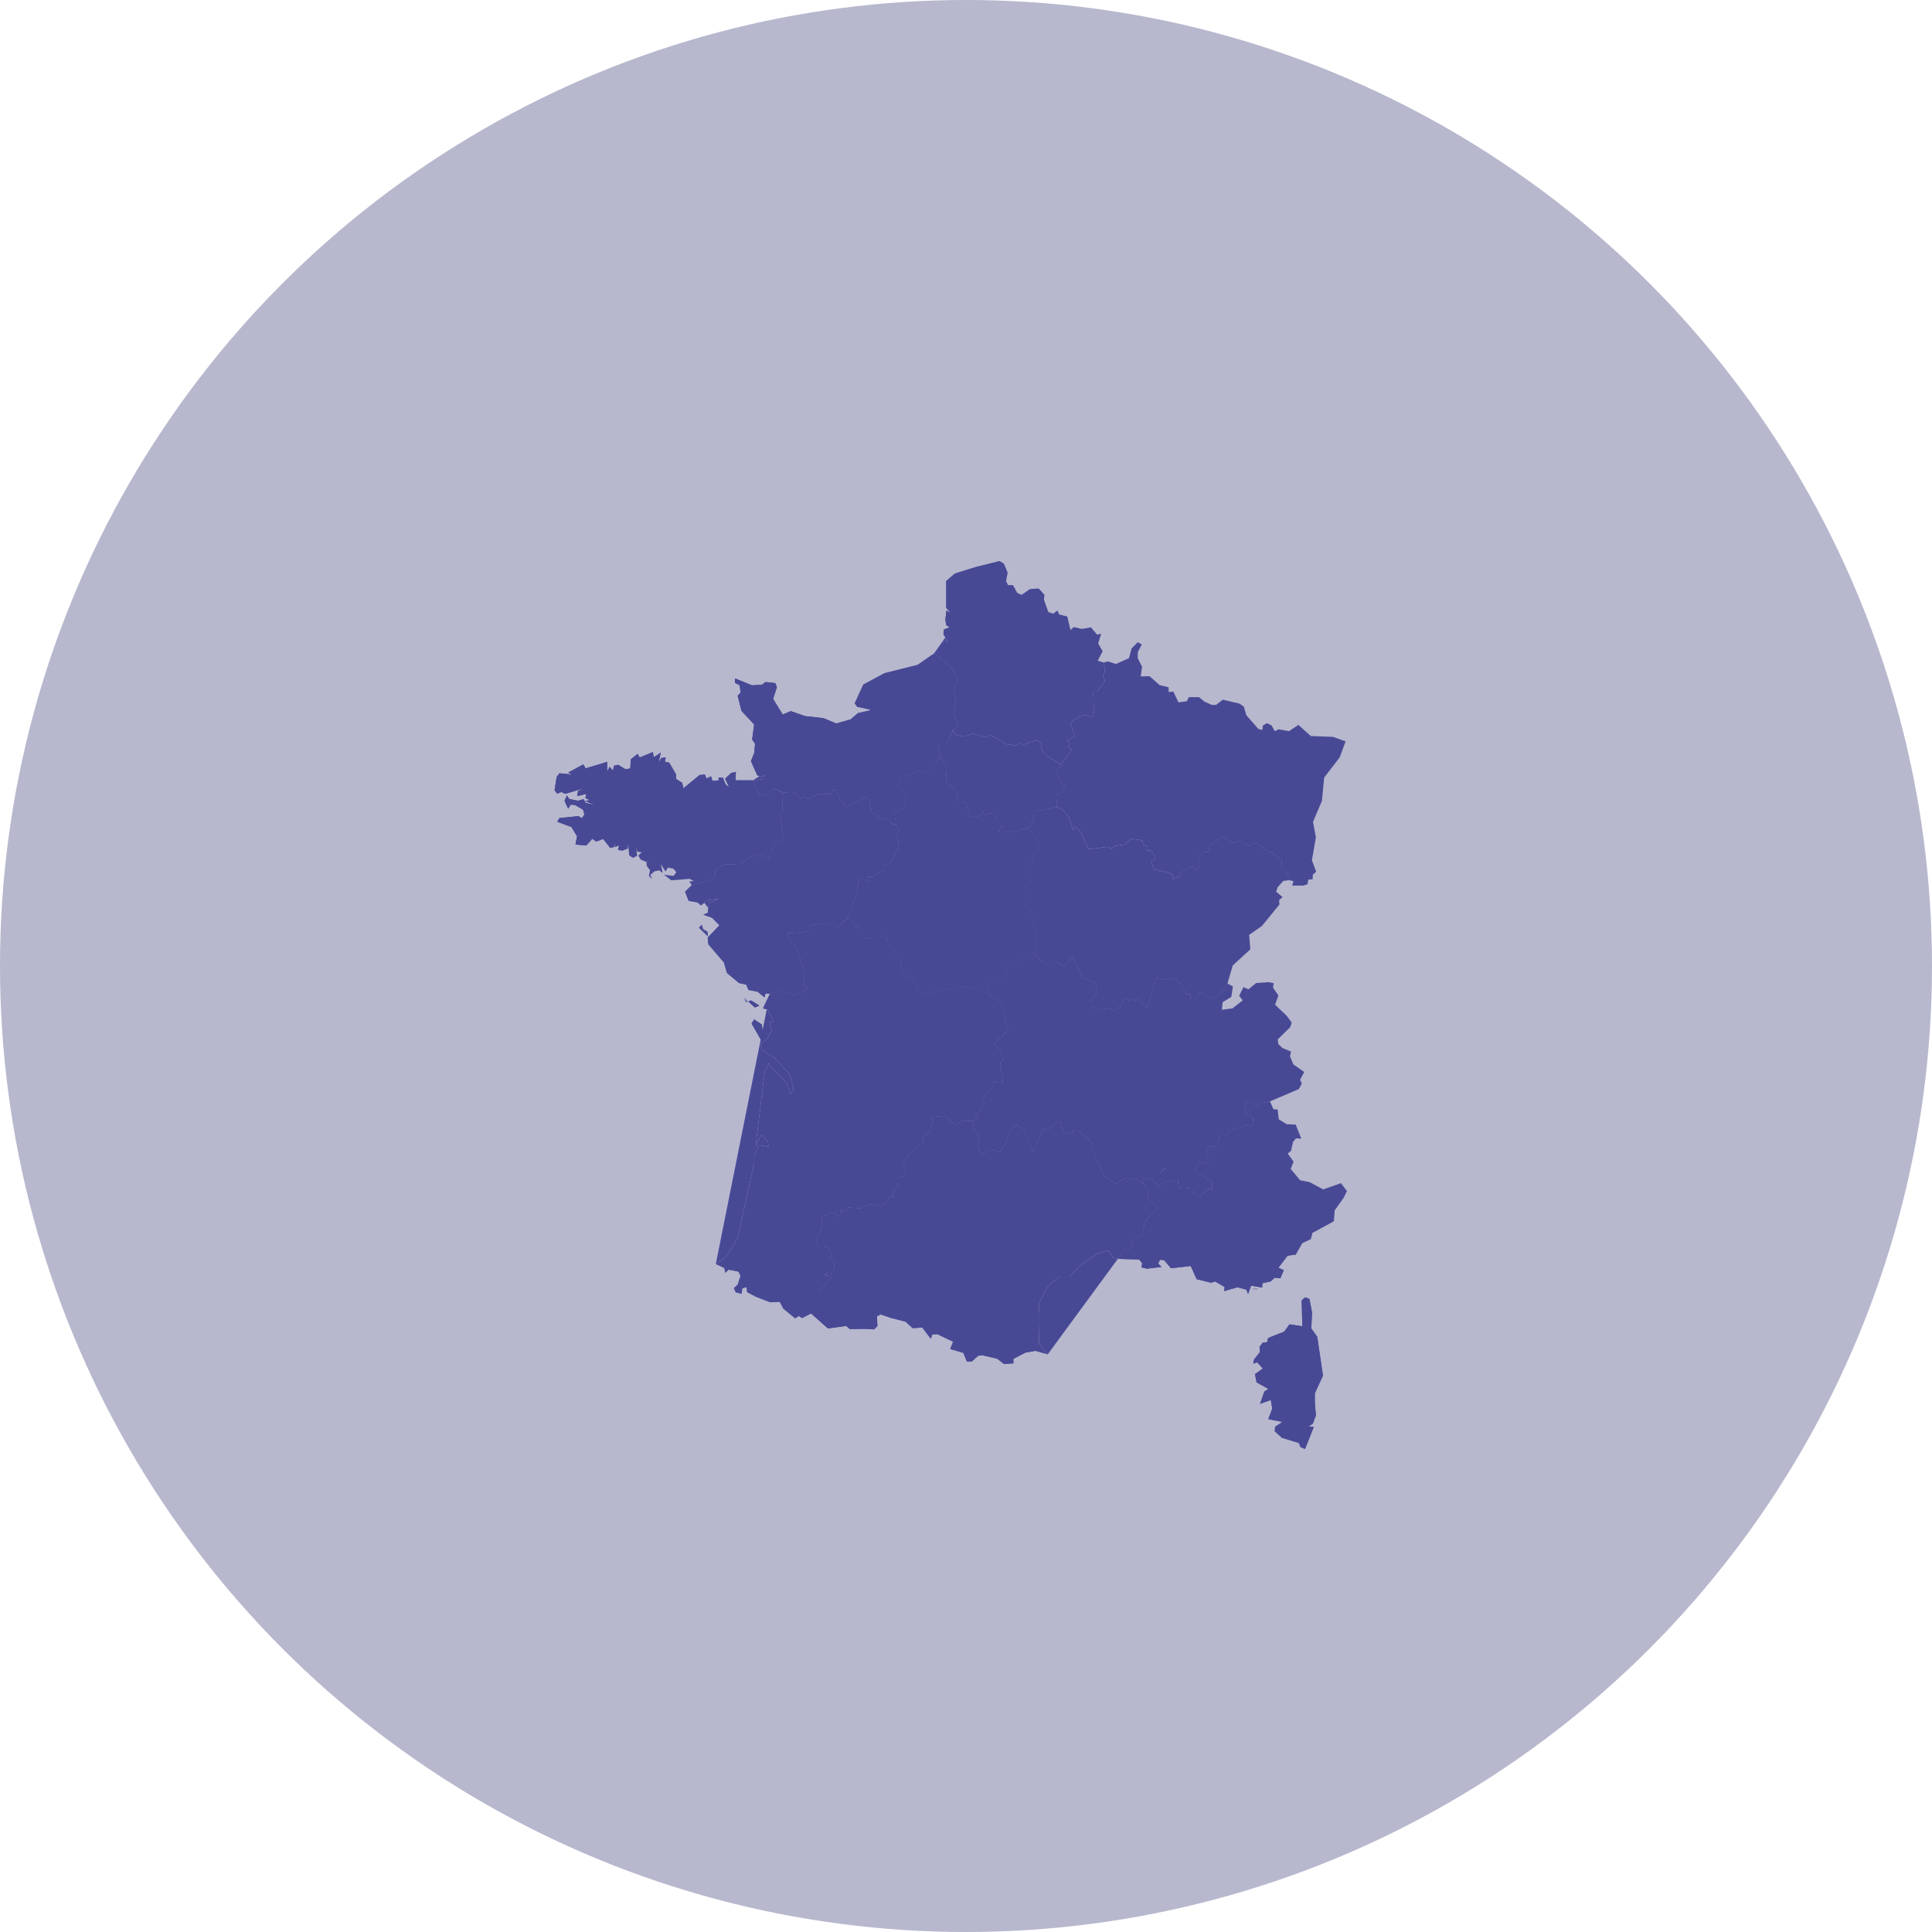 <svg width="80" height="80" viewBox="0 0 80 80" fill="none" xmlns="http://www.w3.org/2000/svg">
<circle cx="40" cy="40" r="40" fill="#B7B7CE"/>
<path d="M50.633 28.973L50.358 29.187L50.187 29.192L49.868 29.049L49.647 28.868H49.223L49.146 29.038L48.799 29.082L48.584 28.637L48.391 28.654V28.461L48.017 28.368L47.598 27.999L47.234 28.01L47.29 27.609L47.113 27.257V27.004L47.279 26.685L47.113 26.592L46.854 26.856L46.75 27.252L46.21 27.494L45.879 27.389L45.703 27.427L45.753 27.779L45.67 27.994L45.753 28.186L45.444 28.632L45.273 28.648L45.29 29.533L45.235 29.704L44.899 29.588L44.409 29.836L44.331 30.001L44.53 30.501L44.194 30.639L44.293 30.787L44.238 30.957L44.392 31.034L43.924 31.661L43.891 31.788L43.737 31.925L43.951 32.437L44.111 32.541L43.924 32.849L43.742 32.893L43.77 33.421L43.995 33.514L44.271 33.855L44.425 34.366L44.546 34.229L44.772 34.487L45.081 35.164L45.857 35.065L46.039 35.147L46.177 35.026L46.557 34.971L46.849 34.729L47.086 34.762V34.757L47.301 34.801L47.334 34.971L47.499 35.032L47.477 35.208L47.659 35.224L47.769 35.367L47.829 35.554L47.659 35.702L47.802 35.999L48.369 36.126L48.556 36.219V36.395L48.854 36.28L48.926 36.126L49.333 35.884L49.471 35.994L49.658 35.933L49.68 35.416L49.807 35.268L49.983 35.29L50.127 35.092L50.11 35.004L50.611 34.647L51.046 34.911L51.393 34.812L51.696 35.037L52.016 34.9L52.534 35.307L52.594 35.268L53.062 35.576L53.09 36.137L53.266 36.126L53.393 36.45L53.558 36.483L53.509 36.67H53.977L54.142 36.61L54.175 36.423L54.352 36.412L54.362 36.219L54.5 36.098L54.324 35.62L54.489 34.669L54.368 34.031L54.737 33.168L54.831 32.2L55.475 31.359L55.718 30.699L55.194 30.512L54.28 30.479L53.762 30.017L53.377 30.276L52.947 30.199L52.787 30.276L52.649 30.034L52.462 29.946L52.291 30.045L52.275 30.226L52.104 30.182L51.608 29.616L51.504 29.259L51.316 29.132L50.633 28.973Z" fill="#484995"/>
<path d="M41.395 23.233L40.387 23.486L39.539 23.75L39.181 24.058V25.169L39.363 25.383L39.192 25.279L39.148 25.642L39.175 25.878L39.319 25.977L39.087 26.065L39.065 26.252L39.253 26.593L39.082 26.499L38.68 27.049L39.456 27.709L39.666 28.231L39.478 28.517L39.567 29.062L39.478 29.556L39.699 30.073L39.451 30.233L39.55 30.431L39.897 30.502L40.288 30.387L40.856 30.524L40.993 30.425L41.665 30.816L42.09 30.881L42.216 30.744L42.37 30.843L42.872 30.662L43.037 30.706L43.142 30.86L43.103 31.035L43.345 31.294L43.924 31.662L44.392 31.035L44.238 30.959L44.293 30.788L44.194 30.64L44.53 30.502L44.331 30.002L44.408 29.837L44.899 29.589L45.235 29.705L45.29 29.534L45.273 28.649L45.444 28.633L45.753 28.187L45.67 27.995L45.753 27.78L45.703 27.429H45.681L45.455 27.357L45.659 26.967L45.472 26.642L45.598 26.241L45.428 26.279L45.174 25.977L44.8 26.043L44.464 25.966L44.326 26.087L44.194 25.526L43.858 25.444L43.786 25.279L43.61 25.411L43.411 25.345L43.224 24.822L43.252 24.636L43.009 24.366L42.646 24.393L42.304 24.63L42.123 24.553L41.946 24.229H41.742L41.66 24.064L41.726 23.712L41.566 23.338L41.395 23.233Z" fill="#484995"/>
<path d="M40.993 30.425L40.856 30.524L40.288 30.386L39.897 30.502L39.55 30.43L39.451 30.232L39.209 30.815H38.972L38.823 30.969L38.933 31.332L39.164 31.739L39.192 32.41L39.572 32.745L39.649 33.092L39.787 33.224L39.98 33.185L40.156 33.839L40.586 33.79L40.701 33.619L40.795 33.779L40.966 33.674L41.197 33.707L41.241 33.9L41.5 34.164L41.467 34.329L41.302 34.422L41.869 34.466L42.563 34.301L42.806 33.971L42.817 33.614L43.77 33.421L43.742 32.894L43.924 32.85L44.111 32.542L43.951 32.437L43.737 31.926L43.891 31.788L43.924 31.662L43.346 31.294L43.103 31.035L43.142 30.859L43.037 30.705L42.872 30.661L42.37 30.843L42.216 30.744L42.09 30.881L41.665 30.815L40.993 30.425Z" fill="#484995"/>
<path d="M46.177 35.027L46.039 35.148L45.857 35.066L45.081 35.165L44.772 34.489L44.546 34.23L44.425 34.368L44.271 33.856L43.995 33.515L43.77 33.422L42.817 33.614L42.806 33.972L42.563 34.302L42.976 34.769L43.004 35.121L42.717 35.423L42.783 35.605L42.684 35.753L42.359 35.957L42.547 36.133L42.684 36.561L42.508 36.6L42.414 36.748L42.536 37.15L42.431 37.507L42.602 37.639L42.794 38.106L42.811 38.469L42.949 38.59L42.932 38.953L42.85 39.503L43.208 39.893L43.604 39.904L43.781 39.8L44.045 40.025L44.414 39.657L44.833 40.487L45.317 40.669L45.417 40.817L45.389 41.158L45.158 41.444V41.631L45.477 41.829L45.973 41.735L46.1 41.867L46.452 41.631L46.474 41.444L46.617 41.328L46.75 41.438L46.893 41.334L47.047 41.433L47.146 41.29L47.499 41.763L47.862 40.471L48.226 40.564L48.556 40.487L48.854 40.685H48.859L49.124 41.163H49.306V41.35L49.487 41.339L49.735 41.075L49.945 41.174L49.967 41.339L50.209 41.334L50.545 41.13L50.837 40.729L50.826 40.724L51.046 39.976L51.773 39.31L51.724 38.711L52.253 38.343L52.98 37.452L52.963 37.276L53.106 37.144L52.842 36.924L52.903 36.743L53.134 36.479L53.376 36.446L53.393 36.451L53.266 36.127L53.09 36.138L53.062 35.577L52.594 35.269L52.534 35.308L52.016 34.901L51.696 35.038L51.393 34.813L51.046 34.912L50.611 34.648L50.11 35.005L50.126 35.093L49.983 35.291L49.807 35.269L49.68 35.418L49.658 35.935L49.471 35.995L49.333 35.885L48.925 36.127L48.854 36.281L49.025 36.176L48.854 36.281L48.556 36.396V36.221L48.369 36.127L47.802 36.001L47.659 35.704L47.829 35.555L47.769 35.368L47.659 35.225L47.477 35.209L47.499 35.033L47.334 34.972L47.3 34.802L47.086 34.758V34.764L46.849 34.73L46.557 34.972L46.177 35.027Z" fill="#484995"/>
<path d="M41.869 34.466L41.302 34.422L41.467 34.329L41.5 34.164L41.241 33.9L41.197 33.707L40.966 33.674L40.795 33.779L40.702 33.619L40.586 33.79L40.156 33.839L39.98 33.185L39.787 33.223L39.649 33.092L39.572 32.745L39.192 32.41L39.165 31.739L38.933 31.332L38.564 31.761L38.581 31.931L38.212 32.014L38.035 31.915L37.705 32.113L37.336 32.179L37.187 32.338L37.198 32.536L37.49 32.806L37.479 33.086L37.512 33.366L37.044 33.685L37.11 34.147H37.115L37.242 34.384L37.215 34.493V34.499L37.088 34.626L37.198 34.763L37.22 35.104L36.834 35.764L36.636 35.824L36.598 36.044L36.124 36.319L35.953 36.303L35.981 36.506L35.606 36.346L35.557 36.495L35.452 37.067L35.099 38.012V38.018L35.435 38.216L35.452 38.414L35.634 38.397L35.716 38.771L35.887 38.859L36.51 38.832L36.416 38.656L36.752 38.837L36.763 39.03L37.336 39.838L37.281 40.195L37.573 40.465H37.749L37.914 40.8L38.069 40.877L37.969 41.053L38.135 41.119L38.493 41.053L38.597 41.201L38.768 41.026L39.479 40.959L39.594 40.806L40.415 40.971L40.586 40.921L40.889 40.932L41.104 40.564L41.644 40.503L41.748 40.355L41.644 40.025L41.781 39.909L42.304 39.733L42.602 39.502H42.85L42.932 38.953L42.949 38.59L42.811 38.469L42.795 38.106L42.602 37.639L42.431 37.507L42.536 37.149L42.415 36.748L42.508 36.599L42.685 36.561L42.547 36.132L42.36 35.956L42.685 35.753L42.784 35.604L42.718 35.423L43.004 35.12L42.977 34.769L42.563 34.301L41.869 34.466Z" fill="#484995"/>
<path d="M41.781 39.91L41.643 40.025L41.748 40.355L41.643 40.504L41.104 40.564L40.889 40.932L40.955 41.174C41.109 41.273 41.263 41.372 41.412 41.477L41.638 41.988L41.605 42.241L41.748 42.659L41.17 43.192L41.445 43.533L41.522 43.874L41.412 44.028L41.533 44.886L41.148 44.759L41.109 44.974L40.641 45.562L40.751 45.7L40.608 45.82L40.591 46.029L40.398 46.101L40.492 46.304L40.288 46.425L40.349 46.761L40.586 47.135L40.476 47.486L40.679 47.794L40.999 47.596L41.39 47.695L41.627 47.393L41.814 46.838L42.106 46.574L42.431 46.821L42.508 47.08L42.657 47.178L42.624 47.365L42.784 47.679L43.213 46.7L43.324 46.838L43.803 46.425L43.941 46.53L44.034 46.882L44.431 46.959L44.442 46.783L44.618 46.799L45.174 47.272L45.301 47.833L45.736 48.712L46.215 49.02L46.651 48.751L46.662 48.944L46.816 48.806H46.987L47.361 49.015L47.356 48.789L47.714 48.834L47.934 49.097L48.474 48.855L48.623 48.944L48.777 48.806L48.804 49.163L49.383 49.213L49.388 49.389L49.713 49.532L49.978 49.235L50.121 49.229L50.182 49.218L50.193 48.927L49.576 48.575L49.482 48.41L49.686 48.097L49.939 48.185L50.093 48.031L49.912 47.893L50.066 47.475L50.419 47.453L50.441 47.245L50.501 47.058L50.843 46.981L50.898 46.805L51.68 46.568L51.867 46.64L51.889 46.277L51.619 46.084L51.515 45.826L51.608 45.59L52.088 45.804L52.214 45.683L52.589 45.611V45.606L53.784 45.095L53.905 44.869L53.834 44.71L54.005 44.391L53.553 44.072L53.415 43.737L53.459 43.544L53.112 43.401L52.936 43.236L52.908 43.038L52.914 43.033L53.426 42.532L53.487 42.34L53.277 42.06L52.798 41.603L52.936 41.224L52.71 40.889L52.743 40.713L52.534 40.669L52.011 40.707L51.697 40.965L51.487 40.877L51.311 41.235L51.46 41.422L51.03 41.757L50.595 41.812V41.807L50.628 41.499L50.986 41.279L51.052 40.85L50.837 40.729L50.545 41.13L50.209 41.334L49.967 41.339L49.945 41.174L49.735 41.075L49.488 41.339L49.306 41.35V41.163H49.124L48.86 40.685H48.854L48.557 40.487L48.226 40.564L47.862 40.471L47.499 41.763L47.146 41.29L47.047 41.433L46.893 41.334L46.75 41.438L46.618 41.328L46.474 41.444L46.452 41.631L46.1 41.867L45.973 41.735L45.477 41.829L45.158 41.631V41.444L45.389 41.158L45.417 40.817L45.318 40.669L44.833 40.487L44.414 39.657L44.045 40.025L43.781 39.8L43.605 39.904L43.208 39.893L42.85 39.503H42.602L42.304 39.734L41.781 39.91ZM48.502 48.553L48.353 48.773L48.105 48.85L47.984 48.712L48.061 48.526L48.226 48.388L48.502 48.553Z" fill="#484995"/>
<path d="M40.889 40.932L40.586 40.921L40.415 40.97L39.594 40.805L39.479 40.959L38.768 41.025L38.597 41.201L38.493 41.053L38.135 41.119L37.969 41.053L38.068 40.877L37.914 40.8L37.749 40.464H37.573L37.281 40.195L37.336 39.837L36.763 39.029L36.752 38.837L36.416 38.655L36.51 38.831L35.887 38.859L35.716 38.771L35.634 38.397L35.452 38.413L35.435 38.215L35.099 38.018L34.686 38.386L34.548 38.243L33.948 38.254L33.601 38.303L33.375 38.6L32.615 38.65L32.753 39.002L33.017 39.255L33.309 40.36L33.292 40.822L33.447 40.943L32.885 41.218L32.742 41.108L32.34 41.124L32.422 40.943L31.877 41.157L31.596 41.751L31.778 41.806L32.031 42.301L31.86 42.328L31.959 42.658L31.778 43.016L31.486 43.213L31.563 43.483L32.048 43.785L32.692 44.473L32.824 44.934V44.94L32.857 45.105L32.725 45.314L32.571 44.83L31.91 44.181L31.849 44.011L31.668 44.363L31.287 47.464L31.53 46.98L31.805 47.299L31.822 47.475L31.425 47.42L31.227 47.843L31.232 48.134L30.555 51.224L30.318 51.664H30.312L30.032 52.055L29.64 52.341L29.998 52.505L30.032 52.703L30.169 52.572L30.577 52.654L30.665 52.83L30.549 53.193L30.39 53.336L30.467 53.512L30.709 53.572L30.737 53.347L30.918 53.292L30.935 53.501L31.298 53.693L31.893 53.924L32.285 53.902L32.444 54.194L32.929 54.589L33.072 54.49L33.215 54.578L33.584 54.386L33.59 54.391V54.386L33.667 53.858L33.766 53.682L33.976 53.633L33.948 53.451L34.449 52.879L34.4 52.693L34.565 52.605L34.532 52.154H34.356L34.444 51.983L34.29 51.626L33.882 51.604L33.783 51.439L34.047 50.752L34.02 50.361L34.593 50.191L34.637 50.378L34.791 50.295L34.807 50.119V50.114L35.039 50.152L35.127 49.998L35.639 50.042L35.953 49.866L36.482 49.927L36.647 49.844L36.868 49.553L37.044 49.569L36.961 49.399L37.237 49.064L37.088 48.976V48.794L37.551 48.673L37.385 48.112L37.595 47.914L37.887 47.519L38.261 47.31L38.217 47.09L38.498 46.892L38.586 46.562L38.63 46.248L39.126 46.205L39.545 46.578L39.87 46.413L40.288 46.424L40.492 46.303L40.398 46.1L40.591 46.029L40.608 45.82L40.751 45.699L40.641 45.561L41.109 44.973L41.148 44.758L41.533 44.885L41.412 44.027L41.522 43.873L41.445 43.532L41.17 43.191L41.748 42.658L41.605 42.24L41.638 41.987L41.412 41.476C41.263 41.371 41.109 41.273 40.955 41.174L40.889 40.932ZM34.273 52.698L34.279 52.868L34.141 52.77L34.273 52.698Z" fill="#484995"/>
<path d="M32.742 29.446L32.411 29.589L32.014 28.94L32.169 28.456L32.103 28.286L31.7 28.242L31.546 28.352L31.144 28.379L30.439 28.093L30.428 28.269L30.632 28.379L30.665 28.682L30.544 28.808L30.703 29.435L31.227 30.001L31.144 30.623L31.265 30.799L31.232 31.167L31.095 31.519L31.353 32.096L31.513 32.179L31.667 32.08L31.607 32.261L31.172 32.311L31.464 32.899L31.629 32.954L32.069 32.663L32.406 32.806L32.94 32.855L33.144 33.086L33.292 32.987L33.447 33.091L33.865 32.888H34.427L34.471 32.718L34.642 32.734L34.763 33.108L34.962 33.201V33.383L35.149 33.388L35.826 33.031L35.997 33.124L36.096 33.641L36.542 33.949L36.719 33.889L36.917 34.103L37.11 34.147H37.115H37.11L37.044 33.685L37.512 33.366L37.479 33.086L37.49 32.806L37.198 32.536L37.187 32.338L37.336 32.179L37.705 32.113L38.035 31.915L38.212 32.014L38.581 31.931L38.564 31.761L38.933 31.332L38.823 30.969L38.972 30.815H39.209L39.451 30.232L39.699 30.073L39.478 29.556L39.567 29.061L39.478 28.517L39.666 28.231L39.456 27.709L38.68 27.049L38.669 27.065L37.997 27.533L36.631 27.874L35.749 28.346L35.391 29.127L35.496 29.265L36.041 29.386L36.052 29.391L35.959 29.43L35.523 29.529L35.226 29.787L34.626 29.957L34.102 29.738L33.331 29.649L32.742 29.446Z" fill="#484995"/>
<path d="M29.189 32.074L28.968 32.091L28.302 32.641L28.247 32.415L27.999 32.256L27.993 32.063L27.712 31.579L27.53 31.541L27.569 31.365L27.382 31.387L27.277 31.569L27.36 31.162L27.068 31.36L27.035 31.14L26.489 31.365L26.401 31.217L26.12 31.442L26.098 31.821L25.9 31.854L25.597 31.668L25.421 31.706L25.382 31.915L25.244 31.75L25.145 31.948L25.14 31.547L24.247 31.816L24.154 31.651L23.526 31.992L23.686 32.074L23.168 32.019L23.052 32.168L22.964 32.723L23.074 32.866L23.245 32.795L23.404 32.872L24.165 32.646L23.933 32.756L23.9 32.965L24.269 32.877L24.242 33.053L24.424 33.13L24.231 33.169L24.622 33.334L24.253 33.245L24.165 33.092L23.933 33.157L23.575 33.086L23.471 32.938L23.377 33.163L23.526 33.487L23.636 33.317L23.807 33.334L24.143 33.526L24.198 33.724L24.099 33.878L23.95 33.795L23.168 33.872L23.074 34.026L23.663 34.246L23.895 34.631L23.829 34.972L24.28 35.01L24.506 34.752V34.73V34.724L24.457 34.549L24.523 34.538L24.545 34.345L24.633 34.521L24.523 34.538L24.506 34.73L24.688 34.851L24.974 34.746L25.266 35.115L25.443 35.076V34.901L25.465 35.071V35.076L25.625 35.016L25.586 35.192L25.762 35.23L25.999 35.137L26.01 34.95L26.054 35.423L26.208 35.522L26.379 35.439V35.434L26.352 35.076L26.385 35.263L26.566 35.296L26.434 35.428L26.528 35.593L26.754 35.687L26.919 35.615L26.765 35.692L26.787 35.863L26.919 36.039L26.869 36.264L27.002 36.407L26.93 36.231L27.095 36.083L27.294 36.039L27.442 36.149L27.365 35.786L27.558 36.088L27.652 35.929L27.878 35.967L28.01 36.116L27.889 36.27L27.497 36.22L27.795 36.451L28.561 36.391L28.731 36.484L28.544 36.495L28.643 36.654L29.596 36.374L29.618 36.006L29.943 35.797L30.753 35.769L30.852 35.593L31.408 35.351L31.833 35.571L31.86 35.439L32.081 34.906L32.422 34.769L32.306 33.696L32.4 33.553L32.406 32.806L32.069 32.663L31.629 32.954L31.463 32.899L31.172 32.311H30.456L30.472 31.964L30.274 32.008L30.026 32.245L30.186 32.591L30.042 32.476L29.932 32.201H29.756V32.316L29.503 32.338L29.442 32.146L29.255 32.234L29.189 32.074Z" fill="#484995"/>
<path d="M30.852 35.593L30.753 35.769L29.943 35.797L29.618 36.006L29.596 36.374L28.643 36.654L28.368 36.924L28.517 37.303L28.891 37.369L29.018 37.49L29.321 37.265L29.767 37.226L29.348 37.386L29.31 37.798L29.123 37.875L29.492 38.007L29.789 38.315L29.304 38.826L29.332 39.101L29.976 39.855L30.103 40.289L30.604 40.707L30.902 40.773L30.995 40.993L31.37 41.064L31.657 41.301L31.701 41.13L31.877 41.158L32.422 40.943L32.34 41.125L32.742 41.108L32.885 41.218L33.447 40.943L33.292 40.822L33.309 40.36L33.017 39.255L32.753 39.002L32.615 38.65L33.375 38.601L33.601 38.304L33.948 38.255L34.548 38.243L34.686 38.386L35.099 38.018V38.013L35.452 37.067L35.556 36.495L35.606 36.347L35.981 36.506L35.953 36.303L36.124 36.319L36.598 36.044L36.636 35.824L36.834 35.764L37.22 35.104L37.198 34.763L37.088 34.626L37.215 34.499V34.494L37.242 34.384L37.115 34.147H37.11L36.917 34.103L36.719 33.889L36.543 33.949L36.096 33.642L35.997 33.125L35.827 33.031L35.149 33.389L34.962 33.383V33.202L34.763 33.108L34.642 32.734L34.471 32.718L34.427 32.888H33.865L33.447 33.092L33.292 32.987L33.144 33.086L32.94 32.855L32.406 32.806L32.4 33.553L32.306 33.697L32.422 34.769L32.081 34.906L31.86 35.439L31.833 35.571L31.409 35.351L30.852 35.593Z" fill="#484995"/>
<path d="M39.545 46.579L39.126 46.205L38.63 46.249L38.586 46.562L38.498 46.892L38.217 47.09L38.261 47.31L37.886 47.519L37.594 47.915L37.385 48.113L37.55 48.674L37.088 48.795V48.976L37.236 49.064L36.961 49.4L37.044 49.57L36.867 49.553L36.647 49.845L36.482 49.927L35.953 49.867L35.639 50.043L35.127 49.999L35.039 50.153L34.807 50.114V50.12L34.791 50.296L34.636 50.378L34.592 50.191L34.02 50.362L34.047 50.752L33.783 51.439L33.882 51.604L34.289 51.626L34.444 51.984L34.355 52.154H34.532L34.565 52.605L34.4 52.693L34.449 52.88L33.948 53.452L33.975 53.633L33.766 53.683L33.667 53.859L33.59 54.386V54.392L34.284 55.008L35.039 54.903L35.193 55.035L35.804 55.024L36.19 55.046L36.333 54.909L36.311 54.508L36.46 54.425L36.878 54.568L37.495 54.727L37.793 54.997L38.19 54.969L38.542 55.437L38.603 55.255L38.812 55.244L39.467 55.558L39.346 55.86L39.892 56.02L40.035 56.371L40.233 56.382L40.508 56.135L40.707 56.124L41.291 56.261L41.577 56.481L41.963 56.454V56.267L42.464 56.008L42.855 55.937L43.384 56.08L43.026 55.635L43.004 54.551L43.031 53.941L43.379 53.281L43.544 53.116L43.88 52.864H44.298L44.712 52.418L45.389 51.929L45.907 51.78L46.089 52.083L46.276 52.127H46.287L46.524 51.764L46.882 51.654L46.821 51.483L47.08 51.187L47.284 51.242L47.4 50.587L47.923 50.026L47.532 49.63L47.521 49.295L47.361 49.015L46.987 48.806H46.816L46.662 48.943L46.651 48.751L46.215 49.02L45.736 48.712L45.301 47.833L45.174 47.272L44.618 46.799L44.442 46.782L44.431 46.958L44.034 46.881L43.94 46.529L43.803 46.425L43.323 46.837L43.213 46.7L42.784 47.679L42.624 47.365L42.657 47.178L42.508 47.079L42.431 46.821L42.106 46.574L41.814 46.837L41.627 47.393L41.39 47.695L40.999 47.596L40.679 47.794L40.475 47.486L40.586 47.134L40.349 46.76L40.288 46.425L39.87 46.414L39.545 46.579Z" fill="#484995"/>
<path d="M53.652 46.568L53.277 46.551L52.952 46.348L52.903 45.941L52.732 45.935L52.589 45.611L52.214 45.682L52.088 45.803L51.608 45.589L51.515 45.825L51.619 46.084L51.889 46.276L51.867 46.639L51.68 46.568L50.898 46.804L50.843 46.98L50.501 47.057L50.441 47.244L50.419 47.453L50.066 47.475L49.912 47.893L50.093 48.03L49.939 48.184L49.686 48.096L49.482 48.41L49.576 48.574L50.193 48.926L50.182 49.218L50.121 49.229L49.978 49.234L49.713 49.531L49.388 49.388L49.383 49.212L48.804 49.163L48.777 48.805L48.623 48.943L48.474 48.855L47.934 49.097L47.714 48.833L47.356 48.789L47.361 49.014L47.521 49.295L47.532 49.63L47.923 50.026L47.4 50.587L47.284 51.241L47.08 51.186L46.821 51.483L46.882 51.654L46.524 51.763L46.287 52.126L47.174 52.154L47.295 52.308L47.268 52.478L47.493 52.533L48.094 52.462L47.956 52.319L48.033 52.165L48.204 52.181L48.49 52.517L49.306 52.423L49.548 52.968L50.149 53.116L50.319 53.061L50.33 53.072L50.71 53.292L50.688 53.462L51.239 53.303L51.608 53.402L51.68 53.578L51.807 53.237L52.264 53.314L52.269 53.138L52.616 53.061L52.782 52.907L53.019 52.929L53.156 52.594L52.936 52.495L53.316 51.994L53.652 51.95L53.922 51.472L54.275 51.307L54.341 51.049L55.233 50.565L55.266 50.119L55.646 49.586L55.773 49.317L55.525 48.992L54.792 49.251L54.225 48.948L53.834 48.871L53.454 48.415L53.443 48.41L53.564 48.102L53.322 47.766L53.459 47.656L53.542 47.288V47.282L53.553 47.271L53.663 47.139L53.883 47.145L53.652 46.568ZM48.827 52.055L49.03 51.972L48.893 52.203L48.694 52.275L48.413 52.011L48.446 51.802H48.694L48.827 52.055Z" fill="#484995"/>
<path d="M30.99 41.465L30.984 41.471L31.26 41.718L31.442 41.641L31.106 41.427L30.99 41.465Z" fill="#484995"/>
<path d="M31.546 42.422L31.227 42.213L31.122 42.383L31.519 43.076L31.601 42.878L31.546 42.422Z" fill="#484995"/>
<path d="M54.297 55.007L54.33 54.347L54.219 53.787L54.043 53.721L53.9 53.847L53.927 54.919L53.393 54.837L53.178 55.139L52.512 55.403L52.462 55.579L52.286 55.596L52.154 55.772L52.17 55.986L51.928 56.294L51.895 56.47L52.054 56.409L52.291 56.668L51.966 56.899L52.032 57.24L52.523 57.514L52.358 57.614L52.176 58.13L52.622 57.971L52.682 58.328L52.517 58.763L53.101 58.878L52.798 59.081L52.787 59.269L53.085 59.538L53.779 59.747L53.856 59.923L54.038 60L54.401 59.087L54.197 59.071L54.363 58.944L54.489 58.609L54.445 58.075V57.696L54.781 56.959L54.544 55.354L54.297 55.007Z" fill="#484995"/>
<path d="M34.278 52.869L34.141 52.77L34.273 52.698L34.278 52.869Z" fill="#484995"/>
<path d="M29.64 52.341L29.998 52.506L30.032 52.704L30.169 52.572L30.577 52.654L30.665 52.83L30.549 53.193L30.39 53.336L30.467 53.512L30.709 53.572L30.737 53.347L30.918 53.292L30.935 53.501L31.298 53.693L31.893 53.924L32.285 53.902L32.444 54.194L32.929 54.59L33.072 54.491L33.215 54.579L33.584 54.386L33.59 54.392L34.284 55.008L35.039 54.903L35.193 55.035L35.804 55.024L36.19 55.046L36.333 54.908L36.311 54.507L36.46 54.425L36.879 54.568L37.495 54.727L37.793 54.996L38.19 54.969L38.542 55.436L38.603 55.255L38.812 55.244L39.468 55.557L39.346 55.86L39.892 56.019L40.035 56.371L40.233 56.382L40.509 56.135L40.707 56.124L41.291 56.261L41.577 56.481L41.963 56.453V56.267L42.464 56.008L42.855 55.937L43.384 56.08" fill="#484995"/>
<path d="M43.77 33.422L43.742 32.894L43.924 32.85L44.111 32.542L43.951 32.437L43.737 31.926L43.891 31.789L43.924 31.662" fill="#484995"/>
<path d="M43.77 33.422L42.817 33.614L42.806 33.972L42.563 34.302" fill="#484995"/>
<path d="M42.563 34.302L42.976 34.769L43.004 35.121L42.717 35.423L42.783 35.605L42.684 35.753L42.359 35.957L42.547 36.133L42.684 36.562L42.508 36.6L42.414 36.748L42.536 37.15L42.431 37.507L42.602 37.639L42.794 38.107L42.811 38.469L42.949 38.59L42.932 38.953L42.85 39.503" fill="#484995"/>
<path d="M40.288 46.425L40.492 46.304L40.398 46.101L40.591 46.029L40.608 45.82L40.751 45.7L40.641 45.562L41.109 44.974L41.148 44.759L41.533 44.886L41.412 44.028L41.522 43.874L41.445 43.533L41.17 43.192L41.748 42.659L41.605 42.241L41.638 41.988L41.412 41.477C41.263 41.372 41.109 41.273 40.955 41.174L40.889 40.932L41.104 40.564L41.643 40.504L41.748 40.355L41.643 40.025L41.781 39.91L42.304 39.734L42.602 39.503H42.85" fill="#484995"/>
<path d="M43.384 56.08L43.026 55.635L43.004 54.551L43.031 53.941L43.379 53.281L43.544 53.116L43.88 52.863H44.298L44.712 52.418L45.389 51.929L45.907 51.78L46.089 52.083L46.276 52.127H46.287" fill="#484995"/>
<path d="M40.889 40.932L40.586 40.921L40.415 40.97L39.594 40.805L39.479 40.959L38.768 41.025L38.597 41.201L38.493 41.053L38.135 41.119L37.969 41.053L38.069 40.877L37.914 40.8L37.749 40.464H37.573L37.281 40.195L37.336 39.837L36.763 39.029L36.752 38.837L36.416 38.655L36.51 38.831L35.887 38.859L35.716 38.771L35.634 38.397L35.452 38.413L35.435 38.215L35.099 38.018" fill="#484995"/>
<path d="M50.837 40.729L50.545 41.13L50.209 41.334L49.967 41.339L49.945 41.174L49.735 41.075L49.487 41.339L49.306 41.35V41.163H49.124L48.859 40.685H48.854L48.556 40.487L48.226 40.564L47.862 40.471L47.499 41.763L47.146 41.29L47.047 41.433L46.893 41.334L46.75 41.438L46.617 41.328L46.474 41.444L46.452 41.631L46.1 41.867L45.973 41.735L45.477 41.829L45.158 41.631V41.444L45.389 41.158L45.417 40.817L45.317 40.669L44.833 40.487L44.414 39.657L44.045 40.025L43.781 39.8L43.604 39.904L43.208 39.893L42.85 39.503" fill="#484995"/>
<path d="M48.353 48.773L48.105 48.85L47.984 48.712L48.061 48.525L48.226 48.388L48.501 48.553L48.353 48.773Z" fill="#484995"/>
<path d="M53.393 36.451L53.266 36.127L53.09 36.138L53.062 35.577L52.594 35.269L52.534 35.307L52.016 34.9L51.696 35.038L51.393 34.812L51.046 34.911L50.611 34.648L50.11 35.005L50.127 35.093L49.983 35.291L49.807 35.269L49.68 35.417L49.658 35.934L49.471 35.995L49.333 35.885L48.926 36.127L48.854 36.281" fill="#484995"/>
<path d="M35.959 29.43L35.523 29.529L35.226 29.787L34.626 29.958L34.102 29.738L33.331 29.65L32.742 29.446L32.411 29.589L32.014 28.941L32.169 28.457L32.103 28.286L31.7 28.242L31.546 28.352L31.144 28.38L30.439 28.094L30.428 28.27L30.632 28.38L30.665 28.682L30.544 28.808L30.703 29.435L31.227 30.002L31.144 30.623L31.265 30.799L31.232 31.167L31.095 31.519L31.353 32.096L31.513 32.179L31.667 32.08L31.607 32.261L31.172 32.311" fill="#484995"/>
<path d="M39.451 30.232L39.699 30.073L39.478 29.556L39.567 29.061L39.478 28.517L39.666 28.231L39.456 27.709L38.68 27.049" fill="#484995"/>
<path d="M38.68 27.049L38.669 27.065L37.997 27.533L36.63 27.874L35.749 28.346L35.391 29.127L35.496 29.265L36.041 29.386" fill="#484995"/>
<path d="M36.041 29.386L36.052 29.391L35.959 29.43" fill="#484995"/>
<path d="M36.041 29.386L35.959 29.424V29.43" fill="#484995"/>
<path d="M31.172 32.311H30.456L30.472 31.964L30.274 32.008L30.026 32.245L30.186 32.591L30.042 32.476L29.932 32.201H29.756V32.316L29.503 32.338L29.442 32.146L29.255 32.234L29.189 32.074L28.968 32.091L28.302 32.641L28.247 32.415L27.999 32.256L27.993 32.063L27.712 31.579L27.53 31.541L27.569 31.365L27.382 31.387L27.277 31.569L27.36 31.162L27.068 31.36L27.035 31.14L26.489 31.365L26.401 31.217L26.12 31.442L26.098 31.821L25.9 31.854L25.597 31.668L25.421 31.706L25.382 31.915L25.244 31.75L25.145 31.948L25.14 31.547L24.247 31.816L24.154 31.651L23.526 31.992L23.686 32.074L23.168 32.019L23.052 32.168L22.964 32.723L23.074 32.866L23.245 32.795L23.404 32.872L24.165 32.646L23.933 32.756L23.9 32.965L24.269 32.877L24.242 33.053L24.424 33.13L24.231 33.169L24.622 33.334L24.253 33.245L24.165 33.092L23.933 33.157L23.575 33.086L23.471 32.938L23.377 33.163L23.526 33.487L23.636 33.317L23.807 33.334L24.143 33.526L24.198 33.724L24.099 33.878L23.95 33.795L23.168 33.872L23.074 34.026L23.663 34.246L23.895 34.631L23.829 34.972L24.28 35.01L24.506 34.752V34.73" fill="#484995"/>
<path d="M32.406 32.806L32.4 33.553L32.306 33.696L32.422 34.769L32.081 34.906L31.86 35.439L31.833 35.571L31.409 35.351L30.852 35.593L30.753 35.769L29.943 35.797L29.618 36.006L29.596 36.374L28.643 36.654" fill="#484995"/>
<path d="M24.523 34.537L24.633 34.521L24.545 34.345L24.523 34.537Z" fill="#484995"/>
<path d="M29.056 38.281L28.941 38.419L29.315 38.782L29.304 38.584L29.117 38.474L29.056 38.281Z" fill="#484995"/>
<path d="M28.643 36.654L28.368 36.924L28.517 37.303L28.891 37.369L29.018 37.49L29.321 37.265L29.767 37.226L29.348 37.386L29.31 37.798L29.123 37.875L29.492 38.007L29.789 38.315L29.304 38.826L29.332 39.101L29.976 39.854L30.103 40.289L30.604 40.706L30.902 40.773L30.995 40.992L31.37 41.064L31.657 41.3L31.701 41.13L31.877 41.157" fill="#484995"/>
<path d="M30.99 41.465L30.836 41.333L30.841 41.344" fill="#484995"/>
<path d="M30.841 41.344L30.825 41.333L30.896 41.498L30.94 41.481" fill="#484995"/>
<path d="M38.933 31.332L38.823 30.969L38.972 30.815H39.209L39.451 30.232" fill="#484995"/>
<path d="M37.115 34.147H37.11L37.044 33.685L37.512 33.366L37.479 33.086L37.49 32.806L37.198 32.536L37.187 32.338L37.336 32.179L37.705 32.113L38.035 31.915L38.212 32.014L38.581 31.931L38.564 31.761L38.933 31.332" fill="#484995"/>
<path d="M37.115 34.147H37.11L36.917 34.103L36.719 33.889L36.542 33.949L36.096 33.642L35.997 33.125L35.826 33.031L35.149 33.389L34.962 33.383V33.202L34.763 33.108L34.642 32.734L34.471 32.718L34.427 32.888H33.865L33.447 33.092L33.292 32.987L33.144 33.086L32.94 32.855L32.406 32.806" fill="#484995"/>
<path d="M31.172 32.31L31.464 32.899L31.629 32.954L32.069 32.662L32.406 32.805" fill="#484995"/>
<path d="M35.099 38.018L34.686 38.386L34.548 38.243L33.948 38.254L33.601 38.303L33.375 38.6L32.615 38.65L32.753 39.002L33.017 39.255L33.309 40.36L33.292 40.822L33.447 40.943L32.885 41.218L32.742 41.108L32.339 41.124L32.422 40.943L31.877 41.157" fill="#484995"/>
<path d="M30.99 41.465L30.984 41.47L30.99 41.465Z" fill="#484995"/>
<path d="M30.985 41.47L30.979 41.465H30.99" fill="#484995"/>
<path d="M30.94 41.482L30.902 41.499L30.841 41.345" fill="#484995"/>
<path d="M30.984 41.471L31.26 41.718L31.442 41.641L31.106 41.427L30.99 41.465" fill="#484995"/>
<path d="M40.288 46.425L39.87 46.414L39.545 46.579L39.126 46.205L38.63 46.249L38.586 46.562L38.498 46.892L38.217 47.09L38.261 47.31L37.886 47.519L37.594 47.915L37.385 48.113L37.55 48.674L37.088 48.795V48.976L37.236 49.064L36.961 49.4L37.044 49.57L36.867 49.553L36.647 49.845L36.482 49.927L35.953 49.867L35.639 50.043L35.127 49.999L35.039 50.153L34.807 50.114V50.12L34.791 50.296L34.636 50.378L34.592 50.191L34.02 50.362L34.047 50.752L33.783 51.439L33.882 51.604L34.289 51.626L34.444 51.984L34.355 52.154H34.532L34.565 52.605L34.4 52.693L34.449 52.88L33.948 53.452L33.975 53.633L33.766 53.683L33.667 53.859L33.59 54.386V54.392" fill="#484995"/>
<path d="M31.227 42.213L31.122 42.383L31.519 43.076L31.601 42.878L31.546 42.422L31.227 42.213Z" fill="#484995"/>
<path d="M31.877 41.157L31.596 41.751L31.778 41.806L32.031 42.301L31.86 42.328L31.959 42.658L31.778 43.016L31.486 43.214L31.563 43.483L32.048 43.785L32.692 44.473L32.824 44.934V44.94L32.857 45.105L32.725 45.314L32.571 44.83L31.91 44.181L31.849 44.011L31.668 44.363L31.287 47.464L31.53 46.98L31.805 47.299L31.822 47.475L31.425 47.42L31.227 47.843L31.232 48.135L30.555 51.225L30.318 51.664H30.312L30.032 52.055L29.64 52.341" fill="#484995"/>
<path d="M41.395 23.233L40.387 23.486L39.539 23.75L39.181 24.058V25.169L39.363 25.383L39.192 25.279L39.148 25.642L39.175 25.878L39.319 25.977L39.087 26.065L39.065 26.252L39.253 26.593L39.082 26.499L38.68 27.049" fill="#484995"/>
<path d="M52.589 45.611L52.214 45.682L52.087 45.803L51.608 45.589L51.515 45.825L51.619 46.084L51.889 46.276L51.867 46.639L51.68 46.568L50.898 46.804L50.843 46.98L50.501 47.057L50.441 47.244L50.419 47.453L50.066 47.475L49.912 47.893L50.093 48.03L49.939 48.184L49.686 48.096L49.482 48.41L49.576 48.574L50.193 48.926L50.182 49.218L50.121 49.229L49.978 49.234L49.713 49.531L49.388 49.388L49.383 49.212L48.804 49.163L48.777 48.805L48.623 48.943L48.474 48.855L47.934 49.097L47.714 48.833L47.356 48.789L47.361 49.014" fill="#484995"/>
<path d="M49.03 51.972L48.893 52.203L48.694 52.275L48.413 52.011L48.446 51.802H48.694L48.827 52.055L49.03 51.972Z" fill="#484995"/>
<path d="M24.523 34.537L24.457 34.548L24.506 34.724V34.73" fill="#484995"/>
<path d="M46.287 52.126L47.174 52.154L47.295 52.307L47.268 52.478L47.493 52.533L48.094 52.461L47.956 52.318L48.033 52.164L48.204 52.181L48.49 52.516L49.306 52.423L49.548 52.967L50.149 53.116L50.319 53.061L50.33 53.072L50.71 53.292L50.688 53.462L51.239 53.303L51.608 53.402L51.68 53.578L51.807 53.237L52.264 53.314L52.269 53.138L52.616 53.061L52.782 52.907L53.019 52.929L53.156 52.593L52.936 52.494L53.316 51.994L53.652 51.95L53.922 51.472L54.275 51.307L54.341 51.048L55.233 50.565" fill="#484995"/>
<path d="M47.361 49.014L46.987 48.806H46.816L46.662 48.943L46.651 48.751L46.215 49.02L45.736 48.712L45.301 47.832L45.174 47.272L44.618 46.799L44.442 46.782L44.431 46.958L44.034 46.881L43.941 46.529L43.803 46.425L43.324 46.837L43.213 46.7L42.784 47.678L42.624 47.365L42.657 47.178L42.508 47.079L42.431 46.821L42.106 46.573L41.814 46.837L41.627 47.392L41.39 47.695L40.999 47.596L40.679 47.794L40.476 47.486L40.586 47.134L40.349 46.76L40.288 46.425" fill="#484995"/>
<path d="M46.287 52.127L46.524 51.764L46.882 51.654L46.821 51.483L47.08 51.187L47.284 51.242L47.4 50.587L47.923 50.026L47.532 49.63L47.521 49.295L47.361 49.015" fill="#484995"/>
<path d="M54.33 54.347L54.219 53.787L54.043 53.721L53.9 53.847L53.927 54.919L53.393 54.837L53.178 55.139L52.512 55.403L52.462 55.579L52.286 55.596L52.154 55.772L52.17 55.986L51.928 56.294L51.895 56.47L52.054 56.409L52.291 56.668L51.966 56.899L52.032 57.24L52.523 57.514L52.358 57.614L52.176 58.13L52.622 57.971L52.682 58.328L52.517 58.763L53.101 58.878L52.798 59.081L52.787 59.269L53.085 59.538L53.779 59.747L53.856 59.923L54.038 60L54.401 59.087L54.197 59.071L54.363 58.944L54.489 58.609L54.445 58.075V57.696L54.781 56.959L54.544 55.354L54.297 55.007L54.33 54.347Z" fill="#484995"/>
<path d="M51.9 53.353C51.9 53.353 51.895 53.353 51.889 53.353C51.884 53.353 51.884 53.353 51.884 53.353L51.878 53.359C51.878 53.359 51.878 53.359 51.873 53.364C51.873 53.364 51.873 53.364 51.873 53.37V53.376C51.873 53.381 51.873 53.386 51.873 53.386C51.873 53.392 51.878 53.392 51.878 53.392C51.878 53.398 51.884 53.398 51.884 53.398C51.889 53.398 51.889 53.398 51.889 53.398C51.895 53.398 51.895 53.398 51.895 53.398C51.9 53.398 51.9 53.398 51.9 53.398C51.9 53.398 51.9 53.398 51.906 53.398V53.392H51.9C51.9 53.392 51.895 53.392 51.889 53.392C51.884 53.392 51.884 53.392 51.884 53.386C51.884 53.386 51.878 53.386 51.878 53.381C51.878 53.381 51.878 53.381 51.878 53.376V53.37C51.878 53.364 51.884 53.364 51.884 53.364C51.884 53.359 51.889 53.359 51.889 53.359C51.895 53.359 51.895 53.359 51.9 53.359C51.9 53.359 51.9 53.359 51.906 53.359V53.353H51.9Z" fill="#484995"/>
<path d="M51.939 53.359C51.944 53.359 51.944 53.359 51.944 53.359C51.944 53.364 51.944 53.364 51.944 53.364V53.37V53.398H51.956V53.364C51.956 53.364 51.961 53.364 51.961 53.359H51.967C51.972 53.359 51.972 53.359 51.972 53.359C51.972 53.364 51.972 53.364 51.972 53.364V53.37V53.398H51.983V53.37C51.983 53.364 51.983 53.364 51.983 53.359C51.983 53.359 51.983 53.359 51.978 53.353H51.972C51.967 53.353 51.961 53.353 51.961 53.353C51.956 53.359 51.956 53.359 51.956 53.359C51.95 53.359 51.95 53.359 51.944 53.353C51.944 53.353 51.944 53.353 51.939 53.353H51.934C51.934 53.353 51.934 53.353 51.928 53.353C51.928 53.353 51.928 53.353 51.928 53.359C51.928 53.359 51.928 53.359 51.922 53.359V53.353H51.917V53.398H51.922V53.364C51.928 53.364 51.928 53.364 51.928 53.359C51.934 53.359 51.934 53.359 51.939 53.359Z" fill="#484995"/>
<path d="M52.01 53.353H52.005H51.999V53.359H52.005C52.01 53.359 52.01 53.359 52.01 53.359C52.016 53.359 52.021 53.359 52.021 53.359L52.027 53.364C52.027 53.37 52.027 53.37 52.027 53.37V53.376C52.021 53.37 52.021 53.37 52.021 53.37C52.016 53.37 52.016 53.37 52.016 53.37C52.01 53.37 52.01 53.37 52.005 53.37L51.999 53.376C51.999 53.376 51.999 53.376 51.999 53.381C51.999 53.381 51.994 53.381 51.994 53.386L51.999 53.392V53.398C51.999 53.398 51.999 53.398 52.005 53.398H52.01C52.016 53.398 52.016 53.398 52.016 53.398H52.021C52.027 53.398 52.027 53.392 52.027 53.392V53.398H52.032V53.37C52.032 53.364 52.032 53.364 52.032 53.364C52.032 53.364 52.027 53.364 52.027 53.359C52.027 53.359 52.027 53.359 52.027 53.353C52.021 53.353 52.021 53.353 52.016 53.353C52.01 53.353 52.01 53.353 52.01 53.353ZM52.027 53.381V53.386C52.027 53.386 52.027 53.386 52.027 53.392C52.021 53.392 52.021 53.392 52.021 53.392C52.021 53.392 52.021 53.392 52.016 53.392C52.016 53.392 52.016 53.392 52.01 53.392H52.005C52.005 53.392 52.005 53.392 52.005 53.386C51.999 53.386 51.999 53.386 51.999 53.386C51.999 53.381 52.005 53.381 52.005 53.381C52.01 53.376 52.01 53.376 52.016 53.376H52.021C52.021 53.376 52.027 53.376 52.027 53.381Z" fill="#484995"/>
<path d="M52.082 53.364V53.359C52.082 53.353 52.077 53.353 52.077 53.353C52.077 53.353 52.071 53.353 52.066 53.353C52.06 53.353 52.06 53.353 52.055 53.353C52.055 53.353 52.055 53.353 52.055 53.359V53.353H52.049V53.419H52.055V53.392C52.055 53.398 52.055 53.398 52.06 53.398H52.066C52.071 53.398 52.071 53.398 52.071 53.398C52.077 53.398 52.077 53.398 52.077 53.398H52.082C52.082 53.392 52.082 53.392 52.082 53.392C52.082 53.386 52.082 53.386 52.082 53.386C52.088 53.381 52.088 53.381 52.088 53.376C52.088 53.37 52.088 53.37 52.082 53.364ZM52.066 53.359C52.071 53.359 52.071 53.359 52.071 53.359C52.077 53.359 52.077 53.359 52.077 53.364C52.077 53.364 52.077 53.364 52.082 53.37V53.376C52.082 53.381 52.082 53.381 52.082 53.386C52.077 53.386 52.077 53.386 52.077 53.392H52.071H52.066H52.06C52.055 53.392 52.055 53.392 52.055 53.386V53.364V53.359C52.06 53.359 52.06 53.359 52.06 53.359C52.066 53.359 52.066 53.359 52.066 53.359Z" fill="#484995"/>
<path d="M41.869 34.466L41.302 34.422L41.467 34.329L41.5 34.164L41.241 33.9L41.197 33.707L40.966 33.674L40.795 33.779L40.702 33.619L40.586 33.79L40.156 33.839L39.98 33.185L39.787 33.223L39.649 33.092L39.572 32.745L39.192 32.41L39.165 31.739L38.933 31.332L38.564 31.761L38.581 31.931L38.212 32.014L38.035 31.915L37.705 32.113L37.336 32.179L37.187 32.338L37.198 32.536L37.49 32.806L37.479 33.086L37.512 33.366L37.044 33.685L37.11 34.147H37.115L37.242 34.384L37.215 34.493V34.499L37.088 34.626L37.198 34.763L37.22 35.104L36.834 35.764L36.636 35.824L36.598 36.044L36.124 36.319L35.953 36.303L35.981 36.506L35.606 36.346L35.557 36.495L35.452 37.067L35.099 38.012V38.018L35.435 38.216L35.452 38.414L35.634 38.397L35.716 38.771L35.887 38.859L36.51 38.832L36.416 38.656L36.752 38.837L36.763 39.03L37.336 39.838L37.281 40.195L37.573 40.465H37.749L37.914 40.8L38.069 40.877L37.969 41.053L38.135 41.119L38.493 41.053L38.597 41.201L38.768 41.026L39.479 40.959L39.594 40.806L40.415 40.971L40.586 40.921L40.889 40.932L41.104 40.564L41.644 40.503L41.748 40.355L41.644 40.025L41.781 39.909L42.304 39.733L42.602 39.502H42.85L42.932 38.953L42.949 38.59L42.811 38.469L42.795 38.106L42.602 37.639L42.431 37.507L42.536 37.149L42.415 36.748L42.508 36.599L42.685 36.561L42.547 36.132L42.36 35.956L42.685 35.753L42.784 35.604L42.718 35.423L43.004 35.12L42.977 34.769L42.563 34.301L41.869 34.466Z" fill="#484995"/>
</svg>
